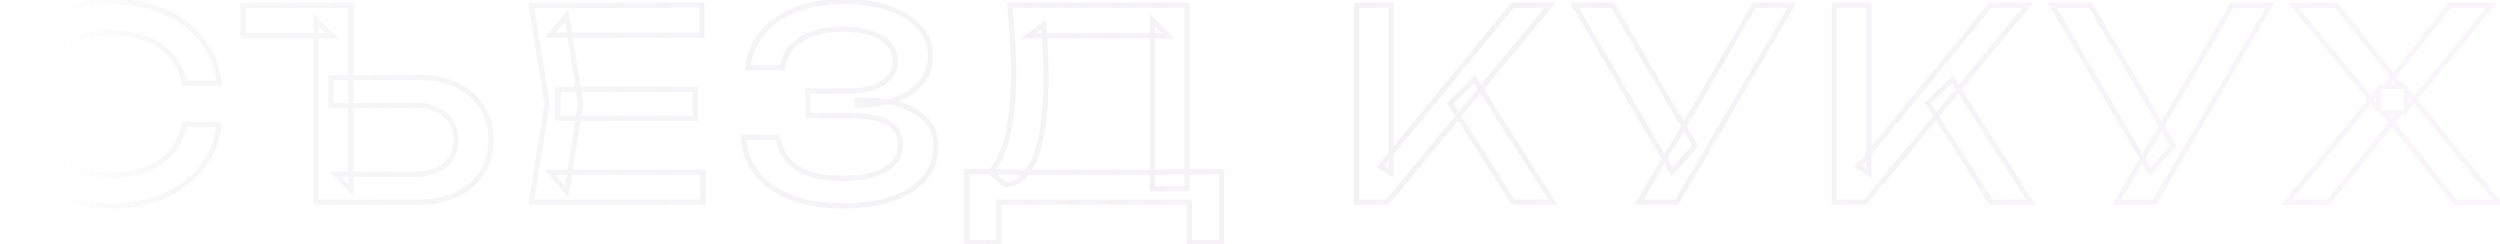 <?xml version="1.0" encoding="UTF-8"?> <svg xmlns="http://www.w3.org/2000/svg" width="952" height="93" viewBox="0 0 952 93" fill="none"><mask id="path-1-outside-1_40_109" maskUnits="userSpaceOnUse" x="-1" y="-1" width="955" height="95" fill="black"><rect fill="white" x="-1" y="-1" width="955" height="95"></rect><path d="M83.5 47.3C82.833 53.433 80.667 58.867 77 63.6C73.4 68.267 68.667 71.9 62.8 74.5C56.933 77.1 50.233 78.4 42.7 78.4C34.3 78.4 26.933 76.767 20.6 73.5C14.267 70.233 9.333 65.7 5.8 59.9C2.267 54.033 0.5 47.233 0.5 39.5C0.5 31.767 2.267 25 5.8 19.2C9.333 13.333 14.267 8.767 20.6 5.5C26.933 2.233 34.3 0.6 42.7 0.6C50.233 0.6 56.933 1.9 62.8 4.5C68.667 7.1 73.4 10.733 77 15.4C80.667 20.067 82.833 25.5 83.5 31.7H70.2C69.467 27.7 67.867 24.267 65.4 21.4C63 18.533 59.867 16.333 56 14.8C52.133 13.2 47.667 12.4 42.6 12.4C36.733 12.4 31.633 13.5 27.3 15.7C23.033 17.9 19.733 21.033 17.4 25.1C15.067 29.167 13.9 33.967 13.9 39.5C13.9 45.033 15.067 49.833 17.4 53.9C19.733 57.967 23.033 61.1 27.3 63.3C31.633 65.5 36.733 66.6 42.6 66.6C47.667 66.6 52.133 65.833 56 64.3C59.867 62.767 63 60.567 65.4 57.7C67.867 54.767 69.467 51.3 70.2 47.3H83.5ZM125.991 29.5H159.291C164.957 29.5 169.857 30.5 173.991 32.5C178.124 34.5 181.324 37.3 183.591 40.9C185.857 44.433 186.991 48.567 186.991 53.3C186.991 57.967 185.857 62.1 183.591 65.7C181.324 69.233 178.124 72 173.991 74C169.857 76 164.957 77 159.291 77H120.391V7.7L126.391 13.6H92.591V2H133.591V72.3L127.591 66.3H158.691C163.291 66.3 166.924 65.133 169.591 62.8C172.257 60.4 173.591 57.233 173.591 53.3C173.591 49.3 172.257 46.133 169.591 43.8C166.924 41.4 163.291 40.2 158.691 40.2H125.991V29.5ZM264.823 34V45H212.423V34H264.823ZM221.123 39.5L215.823 73L209.523 65.6H267.723V77H202.323L208.323 39.5L202.323 2H267.223V13.4H209.523L215.823 6L221.123 39.5ZM320.686 78.4C313.286 78.4 306.819 77.333 301.286 75.2C295.753 73.067 291.419 70.033 288.286 66.1C285.153 62.167 283.419 57.567 283.086 52.3H296.286C296.953 57.3 299.353 61.167 303.486 63.9C307.686 66.567 313.419 67.9 320.686 67.9C327.686 67.9 333.119 66.833 336.986 64.7C340.919 62.5 342.886 59.233 342.886 54.9C342.886 51.233 341.286 48.5 338.086 46.7C334.886 44.9 329.753 44 322.686 44H307.686V34.7H322.386C326.586 34.7 330.053 34.2 332.786 33.2C335.519 32.2 337.553 30.833 338.886 29.1C340.219 27.3 340.886 25.333 340.886 23.2C340.886 20.6 340.053 18.4 338.386 16.6C336.786 14.8 334.486 13.433 331.486 12.5C328.486 11.567 324.986 11.1 320.986 11.1C314.319 11.1 308.986 12.4 304.986 15C300.986 17.6 298.619 21.2 297.886 25.8H284.786C285.253 21.067 286.953 16.8 289.886 13C292.886 9.2 297.053 6.2 302.386 4C307.786 1.733 314.186 0.6 321.586 0.6C328.253 0.6 334.019 1.5 338.886 3.3C343.819 5.033 347.619 7.467 350.286 10.6C353.019 13.667 354.386 17.233 354.386 21.3C354.386 24.767 353.353 27.933 351.286 30.8C349.219 33.667 346.119 35.933 341.986 37.6C337.853 39.267 332.653 40.1 326.386 40.1V38.2C332.586 37.933 337.919 38.467 342.386 39.8C346.853 41.067 350.286 43.033 352.686 45.7C355.153 48.367 356.386 51.7 356.386 55.7C356.386 60.233 354.986 64.2 352.186 67.6C349.453 71 345.419 73.667 340.086 75.6C334.753 77.467 328.286 78.4 320.686 78.4ZM368.076 92.4V65.4H379.876L387.676 65.6H443.476L446.576 65.4H465.176V92.4H452.876V77H380.376V92.4H368.076ZM384.576 2H451.976V71.9H438.776V7.6L444.776 13.6H391.676L397.376 9.4C397.709 13.067 397.942 16.7 398.076 20.3C398.209 23.9 398.276 27.3 398.276 30.5C398.276 38.9 397.676 46.067 396.476 52C395.276 57.933 393.509 62.467 391.176 65.6C388.842 68.733 386.009 70.3 382.676 70.3L377.176 65.6C380.176 62.267 382.376 57.5 383.776 51.3C385.242 45.1 385.976 37.3 385.976 27.9C385.976 23.833 385.842 19.6 385.576 15.2C385.309 10.8 384.976 6.4 384.576 2ZM516.517 77V2H529.717V65.9L525.717 63.4L575.917 2H590.217L528.317 77H516.517ZM552.217 39.3L561.517 30.2L591.317 77H576.217L552.217 39.3ZM624.12 77L636.42 56H636.62L668.02 2H682.42L638.52 77H624.12ZM636.72 65.4L599.52 2H614.12L645.52 55.5L636.72 65.4ZM698.486 77V2H711.686V65.9L707.686 63.4L757.886 2H772.186L710.286 77H698.486ZM734.186 39.3L743.486 30.2L773.286 77H758.186L734.186 39.3ZM806.089 77L818.389 56H818.589L849.989 2H864.389L820.489 77H806.089ZM818.689 65.4L781.489 2H796.089L827.489 55.5L818.689 65.4ZM916.271 41.7V34.1L951.271 77H934.971L907.971 43H913.771L886.671 77H870.771L905.871 34.3V41.5L873.271 2H889.671L914.371 32.9H908.371L932.871 2H948.771L916.271 41.7Z"></path></mask><path d="M83.5 47.3L84.494 47.408L84.615 46.3H83.5V47.3ZM77 63.6L76.21 62.988L76.208 62.989L77 63.6ZM62.8 74.5L63.205 75.414L62.8 74.5ZM20.6 73.5L20.142 74.389L20.6 73.5ZM5.8 59.9L4.943 60.416L4.946 60.42L5.8 59.9ZM5.8 19.2L6.654 19.72L6.657 19.716L5.8 19.2ZM20.6 5.5L20.142 4.611L20.6 5.5ZM62.8 4.5L62.395 5.414V5.414L62.8 4.5ZM77 15.4L76.208 16.011L76.214 16.018L77 15.4ZM83.5 31.7V32.7H84.613L84.494 31.593L83.5 31.7ZM70.2 31.7L69.216 31.88L69.367 32.7H70.2V31.7ZM65.4 21.4L64.633 22.042L64.642 22.052L65.4 21.4ZM56 14.8L55.618 15.724L55.624 15.727L55.631 15.73L56 14.8ZM27.3 15.7L26.847 14.808L26.842 14.811L27.3 15.7ZM17.4 25.1L16.533 24.602L17.4 25.1ZM17.4 53.9L18.267 53.402L17.4 53.9ZM27.3 63.3L26.842 64.189L26.847 64.192L27.3 63.3ZM56 64.3L55.631 63.37L56 64.3ZM65.4 57.7L64.635 57.056L64.633 57.058L65.4 57.7ZM70.2 47.3V46.3H69.367L69.216 47.12L70.2 47.3ZM82.506 47.192C81.859 53.148 79.759 58.405 76.21 62.988L77.791 64.212C81.574 59.328 83.808 53.719 84.494 47.408L82.506 47.192ZM76.208 62.989C72.719 67.513 68.123 71.047 62.395 73.586L63.205 75.414C69.21 72.753 74.081 69.021 77.792 64.211L76.208 62.989ZM62.395 73.586C56.676 76.12 50.118 77.4 42.7 77.4V79.4C50.349 79.4 57.191 78.08 63.205 75.414L62.395 73.586ZM42.7 77.4C34.431 77.4 27.227 75.793 21.058 72.611L20.142 74.389C26.64 77.74 34.169 79.4 42.7 79.4V77.4ZM21.058 72.611C14.88 69.424 10.087 65.015 6.654 59.38L4.946 60.42C8.58 66.385 13.653 71.042 20.142 74.389L21.058 72.611ZM6.657 59.384C3.229 53.693 1.5 47.076 1.5 39.5H-0.5C-0.5 47.391 1.305 54.374 4.943 60.416L6.657 59.384ZM1.5 39.5C1.5 31.924 3.229 25.343 6.654 19.72L4.946 18.68C1.304 24.657 -0.5 31.609 -0.5 39.5H1.5ZM6.657 19.716C10.09 14.015 14.883 9.574 21.058 6.389L20.142 4.611C13.65 7.959 8.576 12.652 4.943 18.684L6.657 19.716ZM21.058 6.389C27.227 3.207 34.431 1.6 42.7 1.6V-0.4C34.169 -0.4 26.64 1.259 20.142 4.611L21.058 6.389ZM42.7 1.6C50.118 1.6 56.676 2.88 62.395 5.414L63.205 3.586C57.191 0.92 50.349 -0.4 42.7 -0.4V1.6ZM62.395 5.414C68.123 7.953 72.719 11.487 76.208 16.011L77.792 14.789C74.081 9.979 69.21 6.247 63.205 3.586L62.395 5.414ZM76.214 16.018C79.758 20.529 81.858 25.783 82.506 31.807L84.494 31.593C83.809 25.217 81.575 19.604 77.786 14.782L76.214 16.018ZM83.5 30.7H70.2V32.7H83.5V30.7ZM71.184 31.52C70.421 27.359 68.749 23.759 66.158 20.748L64.642 22.052C66.984 24.774 68.513 28.041 69.216 31.88L71.184 31.52ZM66.167 20.758C63.648 17.75 60.372 15.458 56.369 13.87L55.631 15.73C59.361 17.209 62.352 19.317 64.633 22.042L66.167 20.758ZM56.382 13.876C52.372 12.216 47.771 11.4 42.6 11.4V13.4C47.562 13.4 51.895 14.184 55.618 15.724L56.382 13.876ZM42.6 11.4C36.608 11.4 31.347 12.524 26.847 14.808L27.753 16.592C31.92 14.476 36.858 13.4 42.6 13.4V11.4ZM26.842 14.811C22.408 17.097 18.964 20.364 16.533 24.602L18.267 25.598C20.503 21.702 23.659 18.703 27.758 16.589L26.842 14.811ZM16.533 24.602C14.098 28.846 12.9 33.824 12.9 39.5H14.9C14.9 34.11 16.035 29.488 18.267 25.598L16.533 24.602ZM12.9 39.5C12.9 45.176 14.098 50.154 16.533 54.398L18.267 53.402C16.035 49.512 14.9 44.89 14.9 39.5H12.9ZM16.533 54.398C18.964 58.636 22.408 61.903 26.842 64.189L27.758 62.411C23.659 60.297 20.503 57.298 18.267 53.402L16.533 54.398ZM26.847 64.192C31.347 66.476 36.608 67.6 42.6 67.6V65.6C36.858 65.6 31.92 64.524 27.753 62.408L26.847 64.192ZM42.6 67.6C47.766 67.6 52.362 66.818 56.369 65.23L55.631 63.37C51.905 64.848 47.567 65.6 42.6 65.6V67.6ZM56.369 65.23C60.372 63.642 63.648 61.35 66.167 58.342L64.633 57.058C62.352 59.783 59.361 61.891 55.631 63.37L56.369 65.23ZM66.165 58.344C68.751 55.269 70.421 51.64 71.184 47.48L69.216 47.12C68.512 50.96 66.983 54.264 64.635 57.056L66.165 58.344ZM70.2 48.3H83.5V46.3H70.2V48.3ZM125.991 29.5V28.5H124.991V29.5H125.991ZM173.991 32.5L173.555 33.4L173.991 32.5ZM183.591 40.9L182.744 41.433L182.749 41.44L183.591 40.9ZM183.591 65.7L184.432 66.24L184.437 66.233L183.591 65.7ZM173.991 74L173.555 73.1L173.991 74ZM120.391 77H119.391V78H120.391V77ZM120.391 7.7L121.092 6.987L119.391 5.314V7.7H120.391ZM126.391 13.6V14.6H128.834L127.092 12.887L126.391 13.6ZM92.591 13.6H91.591V14.6H92.591V13.6ZM92.591 2V1H91.591V2H92.591ZM133.591 2H134.591V1H133.591V2ZM133.591 72.3L132.884 73.007L134.591 74.714V72.3H133.591ZM127.591 66.3V65.3H125.176L126.884 67.007L127.591 66.3ZM169.591 62.8L170.249 63.553L170.26 63.543L169.591 62.8ZM169.591 43.8L168.922 44.543L168.932 44.553L169.591 43.8ZM125.991 40.2H124.991V41.2H125.991V40.2ZM125.991 30.5H159.291V28.5H125.991V30.5ZM159.291 30.5C164.841 30.5 169.586 31.479 173.555 33.4L174.426 31.6C170.129 29.521 165.074 28.5 159.291 28.5V30.5ZM173.555 33.4C177.534 35.325 180.585 38.004 182.744 41.433L184.437 40.367C182.062 36.596 178.714 33.675 174.426 31.6L173.555 33.4ZM182.749 41.44C184.899 44.792 185.991 48.733 185.991 53.3H187.991C187.991 48.4 186.815 44.074 184.432 40.36L182.749 41.44ZM185.991 53.3C185.991 57.797 184.901 61.742 182.744 65.167L184.437 66.233C186.814 62.458 187.991 58.136 187.991 53.3H185.991ZM182.749 65.16C180.591 68.524 177.539 71.172 173.555 73.1L174.426 74.9C178.709 72.828 182.057 69.943 184.432 66.24L182.749 65.16ZM173.555 73.1C169.586 75.021 164.841 76 159.291 76V78C165.074 78 170.129 76.979 174.426 74.9L173.555 73.1ZM159.291 76H120.391V78H159.291V76ZM121.391 77V7.7H119.391V77H121.391ZM119.689 8.413L125.689 14.313L127.092 12.887L121.092 6.987L119.689 8.413ZM126.391 12.6H92.591V14.6H126.391V12.6ZM93.591 13.6V2H91.591V13.6H93.591ZM92.591 3H133.591V1H92.591V3ZM132.591 2V72.3H134.591V2H132.591ZM134.298 71.593L128.298 65.593L126.884 67.007L132.884 73.007L134.298 71.593ZM127.591 67.3H158.691V65.3H127.591V67.3ZM158.691 67.3C163.459 67.3 167.351 66.088 170.249 63.553L168.932 62.047C166.497 64.178 163.122 65.3 158.691 65.3V67.3ZM170.26 63.543C173.159 60.934 174.591 57.486 174.591 53.3H172.591C172.591 56.98 171.356 59.866 168.922 62.057L170.26 63.543ZM174.591 53.3C174.591 49.053 173.162 45.596 170.249 43.047L168.932 44.553C171.352 46.67 172.591 49.547 172.591 53.3H174.591ZM170.26 43.057C167.362 40.449 163.466 39.2 158.691 39.2V41.2C163.115 41.2 166.486 42.351 168.922 44.543L170.26 43.057ZM158.691 39.2H125.991V41.2H158.691V39.2ZM126.991 40.2V29.5H124.991V40.2H126.991ZM264.823 34H265.823V33H264.823V34ZM264.823 45V46H265.823V45H264.823ZM212.423 45H211.423V46H212.423V45ZM212.423 34V33H211.423V34H212.423ZM221.123 39.5L222.111 39.656L222.136 39.5L222.111 39.344L221.123 39.5ZM215.823 73L215.062 73.648L216.471 75.304L216.811 73.156L215.823 73ZM209.523 65.6V64.6H207.359L208.762 66.248L209.523 65.6ZM267.723 65.6H268.723V64.6H267.723V65.6ZM267.723 77V78H268.723V77H267.723ZM202.323 77L201.336 76.842L201.151 78H202.323V77ZM208.323 39.5L209.311 39.658L209.336 39.5L209.311 39.342L208.323 39.5ZM202.323 2V1H201.151L201.336 2.158L202.323 2ZM267.223 2H268.223V1H267.223V2ZM267.223 13.4V14.4H268.223V13.4H267.223ZM209.523 13.4L208.762 12.752L207.359 14.4H209.523V13.4ZM215.823 6L216.811 5.844L216.471 3.696L215.062 5.352L215.823 6ZM263.823 34V45H265.823V34H263.823ZM264.823 44H212.423V46H264.823V44ZM213.423 45V34H211.423V45H213.423ZM212.423 35H264.823V33H212.423V35ZM220.136 39.344L214.836 72.844L216.811 73.156L222.111 39.656L220.136 39.344ZM216.585 72.352L210.285 64.952L208.762 66.248L215.062 73.648L216.585 72.352ZM209.523 66.6H267.723V64.6H209.523V66.6ZM266.723 65.6V77H268.723V65.6H266.723ZM267.723 76H202.323V78H267.723V76ZM203.311 77.158L209.311 39.658L207.336 39.342L201.336 76.842L203.311 77.158ZM209.311 39.342L203.311 1.842L201.336 2.158L207.336 39.658L209.311 39.342ZM202.323 3H267.223V1H202.323V3ZM266.223 2V13.4H268.223V2H266.223ZM267.223 12.4H209.523V14.4H267.223V12.4ZM210.285 14.048L216.585 6.648L215.062 5.352L208.762 12.752L210.285 14.048ZM214.836 6.156L220.136 39.656L222.111 39.344L216.811 5.844L214.836 6.156ZM301.286 75.2L301.646 74.267L301.286 75.2ZM288.286 66.1L287.504 66.723L288.286 66.1ZM283.086 52.3V51.3H282.021L282.088 52.363L283.086 52.3ZM296.286 52.3L297.277 52.168L297.161 51.3H296.286V52.3ZM303.486 63.9L302.934 64.734L302.942 64.739L302.95 64.744L303.486 63.9ZM336.986 64.7L337.469 65.576L337.474 65.573L336.986 64.7ZM338.086 46.7L338.576 45.828L338.086 46.7ZM307.686 44H306.686V45H307.686V44ZM307.686 34.7V33.7H306.686V34.7H307.686ZM332.786 33.2L332.442 32.261L332.786 33.2ZM338.886 29.1L339.679 29.71L339.684 29.703L339.689 29.695L338.886 29.1ZM338.386 16.6L337.639 17.264L337.645 17.272L337.652 17.279L338.386 16.6ZM331.486 12.5L331.189 13.455L331.486 12.5ZM304.986 15L305.531 15.838L304.986 15ZM297.886 25.8V26.8H298.739L298.873 25.957L297.886 25.8ZM284.786 25.8L283.791 25.702L283.682 26.8H284.786V25.8ZM289.886 13L289.101 12.38L289.094 12.389L289.886 13ZM302.386 4L302.767 4.924L302.773 4.922L302.386 4ZM338.886 3.3L338.539 4.238L338.547 4.241L338.554 4.243L338.886 3.3ZM350.286 10.6L349.524 11.248L349.532 11.257L349.539 11.265L350.286 10.6ZM351.286 30.8L350.475 30.215L351.286 30.8ZM341.986 37.6L341.612 36.673L341.986 37.6ZM326.386 40.1H325.386V41.1H326.386V40.1ZM326.386 38.2L326.343 37.201L325.386 37.242V38.2H326.386ZM342.386 39.8L342.1 40.758L342.113 40.762L342.386 39.8ZM352.686 45.7L351.943 46.369L351.952 46.379L352.686 45.7ZM352.186 67.6L351.414 66.964L351.407 66.973L352.186 67.6ZM340.086 75.6L340.416 76.544L340.427 76.54L340.086 75.6ZM320.686 77.4C313.38 77.4 307.04 76.347 301.646 74.267L300.926 76.133C306.599 78.32 313.192 79.4 320.686 79.4V77.4ZM301.646 74.267C296.248 72.186 292.072 69.248 289.068 65.477L287.504 66.723C290.766 70.819 295.257 73.947 300.926 76.133L301.646 74.267ZM289.068 65.477C286.069 61.712 284.405 57.31 284.084 52.237L282.088 52.363C282.434 57.824 284.236 62.621 287.504 66.723L289.068 65.477ZM283.086 53.3H296.286V51.3H283.086V53.3ZM295.295 52.432C295.999 57.713 298.555 61.838 302.934 64.734L304.038 63.066C300.15 60.495 297.906 56.887 297.277 52.168L295.295 52.432ZM302.95 64.744C307.368 67.549 313.312 68.9 320.686 68.9V66.9C313.527 66.9 308.004 65.584 304.022 63.056L302.95 64.744ZM320.686 68.9C327.766 68.9 333.392 67.825 337.469 65.576L336.503 63.824C332.846 65.842 327.606 66.9 320.686 66.9V68.9ZM337.474 65.573C339.565 64.403 341.18 62.923 342.268 61.116C343.357 59.306 343.886 57.223 343.886 54.9H341.886C341.886 56.91 341.432 58.627 340.554 60.084C339.676 61.544 338.34 62.797 336.498 63.827L337.474 65.573ZM343.886 54.9C343.886 52.917 343.452 51.138 342.549 49.595C341.646 48.052 340.306 46.801 338.576 45.828L337.596 47.572C339.066 48.399 340.126 49.414 340.823 50.605C341.52 51.796 341.886 53.216 341.886 54.9H343.886ZM338.576 45.828C335.143 43.897 329.793 43 322.686 43V45C329.713 45 334.629 45.903 337.596 47.572L338.576 45.828ZM322.686 43H307.686V45H322.686V43ZM308.686 44V34.7H306.686V44H308.686ZM307.686 35.7H322.386V33.7H307.686V35.7ZM322.386 35.7C326.656 35.7 330.249 35.193 333.13 34.139L332.442 32.261C329.856 33.207 326.516 33.7 322.386 33.7V35.7ZM333.13 34.139C335.983 33.095 338.197 31.635 339.679 29.71L338.093 28.49C336.908 30.032 335.055 31.305 332.442 32.261L333.13 34.139ZM339.689 29.695C341.144 27.732 341.886 25.559 341.886 23.2H339.886C339.886 25.108 339.295 26.868 338.082 28.505L339.689 29.695ZM341.886 23.2C341.886 20.365 340.968 17.917 339.12 15.921L337.652 17.279C339.137 18.883 339.886 20.835 339.886 23.2H341.886ZM339.133 15.936C337.381 13.964 334.905 12.516 331.783 11.545L331.189 13.455C334.067 14.35 336.191 15.636 337.639 17.264L339.133 15.936ZM331.783 11.545C328.665 10.575 325.061 10.1 320.986 10.1V12.1C324.911 12.1 328.307 12.558 331.189 13.455L331.783 11.545ZM320.986 10.1C314.2 10.1 308.656 11.422 304.441 14.162L305.531 15.838C309.316 13.378 314.439 12.1 320.986 12.1V10.1ZM304.441 14.162C300.21 16.912 297.677 20.756 296.898 25.643L298.873 25.957C299.561 21.644 301.762 18.288 305.531 15.838L304.441 14.162ZM297.886 24.8H284.786V26.8H297.886V24.8ZM285.781 25.898C286.229 21.353 287.858 17.264 290.678 13.611L289.094 12.389C286.048 16.336 284.276 20.78 283.791 25.702L285.781 25.898ZM290.671 13.62C293.546 9.978 297.562 7.072 302.767 4.924L302.005 3.076C296.543 5.328 292.226 8.422 289.101 12.38L290.671 13.62ZM302.773 4.922C308.023 2.718 314.285 1.6 321.586 1.6V-0.4C314.087 -0.4 307.549 0.748 301.999 3.078L302.773 4.922ZM321.586 1.6C328.166 1.6 333.81 2.489 338.539 4.238L339.233 2.362C334.229 0.511 328.339 -0.4 321.586 -0.4V1.6ZM338.554 4.243C343.365 5.934 347 8.281 349.524 11.248L351.047 9.952C348.239 6.652 344.273 4.133 339.217 2.357L338.554 4.243ZM349.539 11.265C352.111 14.151 353.386 17.481 353.386 21.3H355.386C355.386 16.985 353.927 13.182 351.032 9.935L349.539 11.265ZM353.386 21.3C353.386 24.552 352.421 27.515 350.475 30.215L352.097 31.385C354.284 28.351 355.386 24.981 355.386 21.3H353.386ZM350.475 30.215C348.544 32.893 345.616 35.058 341.612 36.673L342.36 38.527C346.623 36.809 349.894 34.44 352.097 31.385L350.475 30.215ZM341.612 36.673C337.635 38.276 332.573 39.1 326.386 39.1V41.1C332.733 41.1 338.07 40.257 342.36 38.527L341.612 36.673ZM327.386 40.1V38.2H325.386V40.1H327.386ZM326.429 39.199C332.552 38.936 337.769 39.465 342.1 40.758L342.672 38.842C338.07 37.468 332.62 36.931 326.343 37.201L326.429 39.199ZM342.113 40.762C346.451 41.992 349.701 43.878 351.943 46.369L353.429 45.031C350.871 42.189 347.254 40.141 342.659 38.838L342.113 40.762ZM351.952 46.379C354.23 48.842 355.386 51.924 355.386 55.7H357.386C357.386 51.476 356.076 47.892 353.42 45.021L351.952 46.379ZM355.386 55.7C355.386 60.009 354.062 63.749 351.414 66.964L352.958 68.236C355.91 64.651 357.386 60.458 357.386 55.7H355.386ZM351.407 66.973C348.818 70.194 344.957 72.771 339.745 74.66L340.427 76.54C345.882 74.563 350.088 71.806 352.965 68.227L351.407 66.973ZM339.756 74.656C334.558 76.475 328.21 77.4 320.686 77.4V79.4C328.362 79.4 334.947 78.458 340.416 76.544L339.756 74.656ZM368.076 92.4H367.076V93.4H368.076V92.4ZM368.076 65.4V64.4H367.076V65.4H368.076ZM379.876 65.4L379.901 64.4L379.889 64.4H379.876V65.4ZM387.676 65.6L387.65 66.6L387.663 66.6H387.676V65.6ZM443.476 65.6V66.6H443.508L443.54 66.598L443.476 65.6ZM446.576 65.4V64.4H446.544L446.511 64.402L446.576 65.4ZM465.176 65.4H466.176V64.4H465.176V65.4ZM465.176 92.4V93.4H466.176V92.4H465.176ZM452.876 92.4H451.876V93.4H452.876V92.4ZM452.876 77H453.876V76H452.876V77ZM380.376 77V76H379.376V77H380.376ZM380.376 92.4V93.4H381.376V92.4H380.376ZM384.576 2V1H383.481L383.58 2.091L384.576 2ZM451.976 2H452.976V1H451.976V2ZM451.976 71.9V72.9H452.976V71.9H451.976ZM438.776 71.9H437.776V72.9H438.776V71.9ZM438.776 7.6L439.483 6.893L437.776 5.186V7.6H438.776ZM444.776 13.6V14.6H447.19L445.483 12.893L444.776 13.6ZM391.676 13.6L391.083 12.795L388.633 14.6H391.676V13.6ZM397.376 9.4L398.372 9.309L398.211 7.542L396.783 8.595L397.376 9.4ZM396.476 52L397.456 52.198L396.476 52ZM382.676 70.3L382.026 71.06L382.307 71.3H382.676V70.3ZM377.176 65.6L376.432 64.931L375.746 65.694L376.526 66.36L377.176 65.6ZM383.776 51.3L382.803 51.07L382.8 51.08L383.776 51.3ZM385.576 15.2L386.574 15.139L385.576 15.2ZM369.076 92.4V65.4H367.076V92.4H369.076ZM368.076 66.4H379.876V64.4H368.076V66.4ZM379.85 66.4L387.65 66.6L387.701 64.6L379.901 64.4L379.85 66.4ZM387.676 66.6H443.476V64.6H387.676V66.6ZM443.54 66.598L446.64 66.398L446.511 64.402L443.411 64.602L443.54 66.598ZM446.576 66.4H465.176V64.4H446.576V66.4ZM464.176 65.4V92.4H466.176V65.4H464.176ZM465.176 91.4H452.876V93.4H465.176V91.4ZM453.876 92.4V77H451.876V92.4H453.876ZM452.876 76H380.376V78H452.876V76ZM379.376 77V92.4H381.376V77H379.376ZM380.376 91.4H368.076V93.4H380.376V91.4ZM384.576 3H451.976V1H384.576V3ZM450.976 2V71.9H452.976V2H450.976ZM451.976 70.9H438.776V72.9H451.976V70.9ZM439.776 71.9V7.6H437.776V71.9H439.776ZM438.069 8.307L444.069 14.307L445.483 12.893L439.483 6.893L438.069 8.307ZM444.776 12.6H391.676V14.6H444.776V12.6ZM392.269 14.405L397.969 10.205L396.783 8.595L391.083 12.795L392.269 14.405ZM396.38 9.491C396.712 13.14 396.944 16.755 397.076 20.337L399.075 20.263C398.941 16.645 398.707 12.993 398.372 9.309L396.38 9.491ZM397.076 20.337C397.209 23.926 397.276 27.314 397.276 30.5H399.276C399.276 27.286 399.209 23.874 399.075 20.263L397.076 20.337ZM397.276 30.5C397.276 38.857 396.678 45.953 395.496 51.802L397.456 52.198C398.673 46.18 399.276 38.943 399.276 30.5H397.276ZM395.496 51.802C394.31 57.662 392.584 62.035 390.374 65.003L391.978 66.197C394.434 62.898 396.241 58.205 397.456 52.198L395.496 51.802ZM390.374 65.003C388.192 67.932 385.636 69.3 382.676 69.3V71.3C386.382 71.3 389.493 69.535 391.978 66.197L390.374 65.003ZM383.325 69.54L377.825 64.84L376.526 66.36L382.026 71.06L383.325 69.54ZM377.919 66.269C381.072 62.766 383.328 57.822 384.751 51.52L382.8 51.08C381.423 57.178 379.28 61.767 376.432 64.931L377.919 66.269ZM384.749 51.53C386.24 45.228 386.976 37.345 386.976 27.9H384.976C384.976 37.255 384.245 44.972 382.803 51.07L384.749 51.53ZM386.976 27.9C386.976 23.812 386.842 19.558 386.574 15.139L384.578 15.261C384.843 19.642 384.976 23.855 384.976 27.9H386.976ZM386.574 15.139C386.307 10.729 385.973 6.319 385.572 1.909L383.58 2.091C383.979 6.481 384.312 10.87 384.578 15.261L386.574 15.139ZM516.517 77H515.517V78H516.517V77ZM516.517 2V1H515.517V2H516.517ZM529.717 2H530.717V1H529.717V2ZM529.717 65.9L529.187 66.748L530.717 67.704V65.9H529.717ZM525.717 63.4L524.943 62.767L524.224 63.646L525.187 64.248L525.717 63.4ZM575.917 2V1H575.443L575.143 1.367L575.917 2ZM590.217 2L590.988 2.637L592.339 1H590.217V2ZM528.317 77V78H528.788L529.088 77.636L528.317 77ZM552.217 39.3L551.518 38.585L550.938 39.153L551.374 39.837L552.217 39.3ZM561.517 30.2L562.361 29.663L561.699 28.623L560.818 29.485L561.517 30.2ZM591.317 77V78H593.139L592.161 76.463L591.317 77ZM576.217 77L575.374 77.537L575.668 78H576.217V77ZM517.517 77V2H515.517V77H517.517ZM516.517 3H529.717V1H516.517V3ZM528.717 2V65.9H530.717V2H528.717ZM530.247 65.052L526.247 62.552L525.187 64.248L529.187 66.748L530.247 65.052ZM526.491 64.033L576.691 2.633L575.143 1.367L524.943 62.767L526.491 64.033ZM575.917 3H590.217V1H575.917V3ZM589.446 1.363L527.546 76.364L529.088 77.636L590.988 2.637L589.446 1.363ZM528.317 76H516.517V78H528.317V76ZM552.917 40.015L562.217 30.915L560.818 29.485L551.518 38.585L552.917 40.015ZM560.674 30.737L590.474 77.537L592.161 76.463L562.361 29.663L560.674 30.737ZM591.317 76H576.217V78H591.317V76ZM577.061 76.463L553.061 38.763L551.374 39.837L575.374 77.537L577.061 76.463ZM624.12 77L623.257 76.495L622.376 78H624.12V77ZM636.42 56V55H635.847L635.557 55.495L636.42 56ZM636.62 56V57H637.196L637.485 56.503L636.62 56ZM668.02 2V1H667.445L667.156 1.497L668.02 2ZM682.42 2L683.283 2.505L684.164 1H682.42V2ZM638.52 77V78H639.094L639.383 77.505L638.52 77ZM636.72 65.4L635.858 65.906L636.554 67.092L637.468 66.064L636.72 65.4ZM599.52 2V1H597.774L598.658 2.506L599.52 2ZM614.12 2L614.983 1.494L614.693 1H614.12V2ZM645.52 55.5L646.268 56.164L646.751 55.621L646.383 54.994L645.52 55.5ZM624.983 77.505L637.283 56.505L635.557 55.495L623.257 76.495L624.983 77.505ZM636.42 57H636.62V55H636.42V57ZM637.485 56.503L668.885 2.503L667.156 1.497L635.756 55.497L637.485 56.503ZM668.02 3H682.42V1H668.02V3ZM681.557 1.495L637.657 76.495L639.383 77.505L683.283 2.505L681.557 1.495ZM638.52 76H624.12V78H638.52V76ZM637.583 64.894L600.383 1.494L598.658 2.506L635.858 65.906L637.583 64.894ZM599.52 3H614.12V1H599.52V3ZM613.258 2.506L644.658 56.006L646.383 54.994L614.983 1.494L613.258 2.506ZM644.773 54.836L635.973 64.736L637.468 66.064L646.268 56.164L644.773 54.836ZM698.486 77H697.486V78H698.486V77ZM698.486 2V1H697.486V2H698.486ZM711.686 2H712.686V1H711.686V2ZM711.686 65.9L711.156 66.748L712.686 67.704V65.9H711.686ZM707.686 63.4L706.912 62.767L706.193 63.646L707.156 64.248L707.686 63.4ZM757.886 2V1H757.412L757.112 1.367L757.886 2ZM772.186 2L772.957 2.637L774.308 1H772.186V2ZM710.286 77V78H710.757L711.057 77.636L710.286 77ZM734.186 39.3L733.487 38.585L732.907 39.153L733.342 39.837L734.186 39.3ZM743.486 30.2L744.329 29.663L743.667 28.623L742.787 29.485L743.486 30.2ZM773.286 77V78H775.108L774.129 76.463L773.286 77ZM758.186 77L757.342 77.537L757.637 78H758.186V77ZM699.486 77V2H697.486V77H699.486ZM698.486 3H711.686V1H698.486V3ZM710.686 2V65.9H712.686V2H710.686ZM712.216 65.052L708.216 62.552L707.156 64.248L711.156 66.748L712.216 65.052ZM708.46 64.033L758.66 2.633L757.112 1.367L706.912 62.767L708.46 64.033ZM757.886 3H772.186V1H757.886V3ZM771.415 1.363L709.515 76.364L711.057 77.636L772.957 2.637L771.415 1.363ZM710.286 76H698.486V78H710.286V76ZM734.885 40.015L744.185 30.915L742.787 29.485L733.487 38.585L734.885 40.015ZM742.642 30.737L772.442 77.537L774.129 76.463L744.329 29.663L742.642 30.737ZM773.286 76H758.186V78H773.286V76ZM759.03 76.463L735.029 38.763L733.342 39.837L757.342 77.537L759.03 76.463ZM806.089 77L805.226 76.495L804.344 78H806.089V77ZM818.389 56V55H817.816L817.526 55.495L818.389 56ZM818.589 56V57H819.164L819.454 56.503L818.589 56ZM849.989 2V1H849.414L849.125 1.497L849.989 2ZM864.389 2L865.252 2.505L866.133 1H864.389V2ZM820.489 77V78H821.062L821.352 77.505L820.489 77ZM818.689 65.4L817.827 65.906L818.523 67.092L819.436 66.064L818.689 65.4ZM781.489 2V1H779.743L780.627 2.506L781.489 2ZM796.089 2L796.951 1.494L796.662 1H796.089V2ZM827.489 55.5L828.236 56.164L828.72 55.621L828.352 54.994L827.489 55.5ZM806.952 77.505L819.252 56.505L817.526 55.495L805.226 76.495L806.952 77.505ZM818.389 57H818.589V55H818.389V57ZM819.454 56.503L850.854 2.503L849.125 1.497L817.725 55.497L819.454 56.503ZM849.989 3H864.389V1H849.989V3ZM863.526 1.495L819.626 76.495L821.352 77.505L865.252 2.505L863.526 1.495ZM820.489 76H806.089V78H820.489V76ZM819.552 64.894L782.352 1.494L780.627 2.506L817.827 65.906L819.552 64.894ZM781.489 3H796.089V1H781.489V3ZM795.227 2.506L826.627 56.006L828.352 54.994L796.951 1.494L795.227 2.506ZM826.742 54.836L817.942 64.736L819.436 66.064L828.236 56.164L826.742 54.836ZM916.271 41.7H915.271V44.5L917.045 42.334L916.271 41.7ZM916.271 34.1L917.046 33.468L915.271 31.292V34.1H916.271ZM951.271 77V78H953.378L952.046 76.368L951.271 77ZM934.971 77L934.188 77.622L934.488 78H934.971V77ZM907.971 43V42H905.9L907.188 43.622L907.971 43ZM913.771 43L914.553 43.623L915.847 42H913.771V43ZM886.671 77V78H887.153L887.453 77.623L886.671 77ZM870.771 77L869.999 76.365L868.655 78H870.771V77ZM905.871 34.3H906.871V31.509L905.099 33.665L905.871 34.3ZM905.871 41.5L905.1 42.136L906.871 44.283V41.5H905.871ZM873.271 2V1H871.149L872.5 2.637L873.271 2ZM889.671 2L890.452 1.376L890.152 1H889.671V2ZM914.371 32.9V33.9H916.451L915.152 32.276L914.371 32.9ZM908.371 32.9L907.588 32.279L906.302 33.9H908.371V32.9ZM932.871 2V1H932.388L932.088 1.379L932.871 2ZM948.771 2L949.545 2.633L950.882 1H948.771V2ZM917.271 41.7V34.1H915.271V41.7H917.271ZM915.496 34.732L950.496 77.632L952.046 76.368L917.046 33.468L915.496 34.732ZM951.271 76H934.971V78H951.271V76ZM935.754 76.378L908.754 42.378L907.188 43.622L934.188 77.622L935.754 76.378ZM907.971 44H913.771V42H907.971V44ZM912.989 42.377L885.889 76.377L887.453 77.623L914.553 43.623L912.989 42.377ZM886.671 76H870.771V78H886.671V76ZM871.544 77.635L906.644 34.935L905.099 33.665L869.999 76.365L871.544 77.635ZM904.871 34.3V41.5H906.871V34.3H904.871ZM906.642 40.864L874.042 1.363L872.5 2.637L905.1 42.136L906.642 40.864ZM873.271 3H889.671V1H873.271V3ZM888.89 2.624L913.59 33.524L915.152 32.276L890.452 1.376L888.89 2.624ZM914.371 31.9H908.371V33.9H914.371V31.9ZM909.155 33.521L933.655 2.621L932.088 1.379L907.588 32.279L909.155 33.521ZM932.871 3H948.771V1H932.871V3ZM947.997 1.367L915.497 41.067L917.045 42.334L949.545 2.633L947.997 1.367Z" fill="url(#paint0_linear_40_109)" fill-opacity="0.3" mask="url(#path-1-outside-1_40_109)"></path><defs><linearGradient id="paint0_linear_40_109" x1="919" y1="1.685" x2="23" y2="1.685" gradientUnits="userSpaceOnUse"><stop stop-color="#ECE0F2"></stop><stop offset="0.95" stop-color="#A59CA9" stop-opacity="0.284"></stop><stop offset="1" stop-color="#89828C" stop-opacity="0"></stop></linearGradient></defs></svg> 